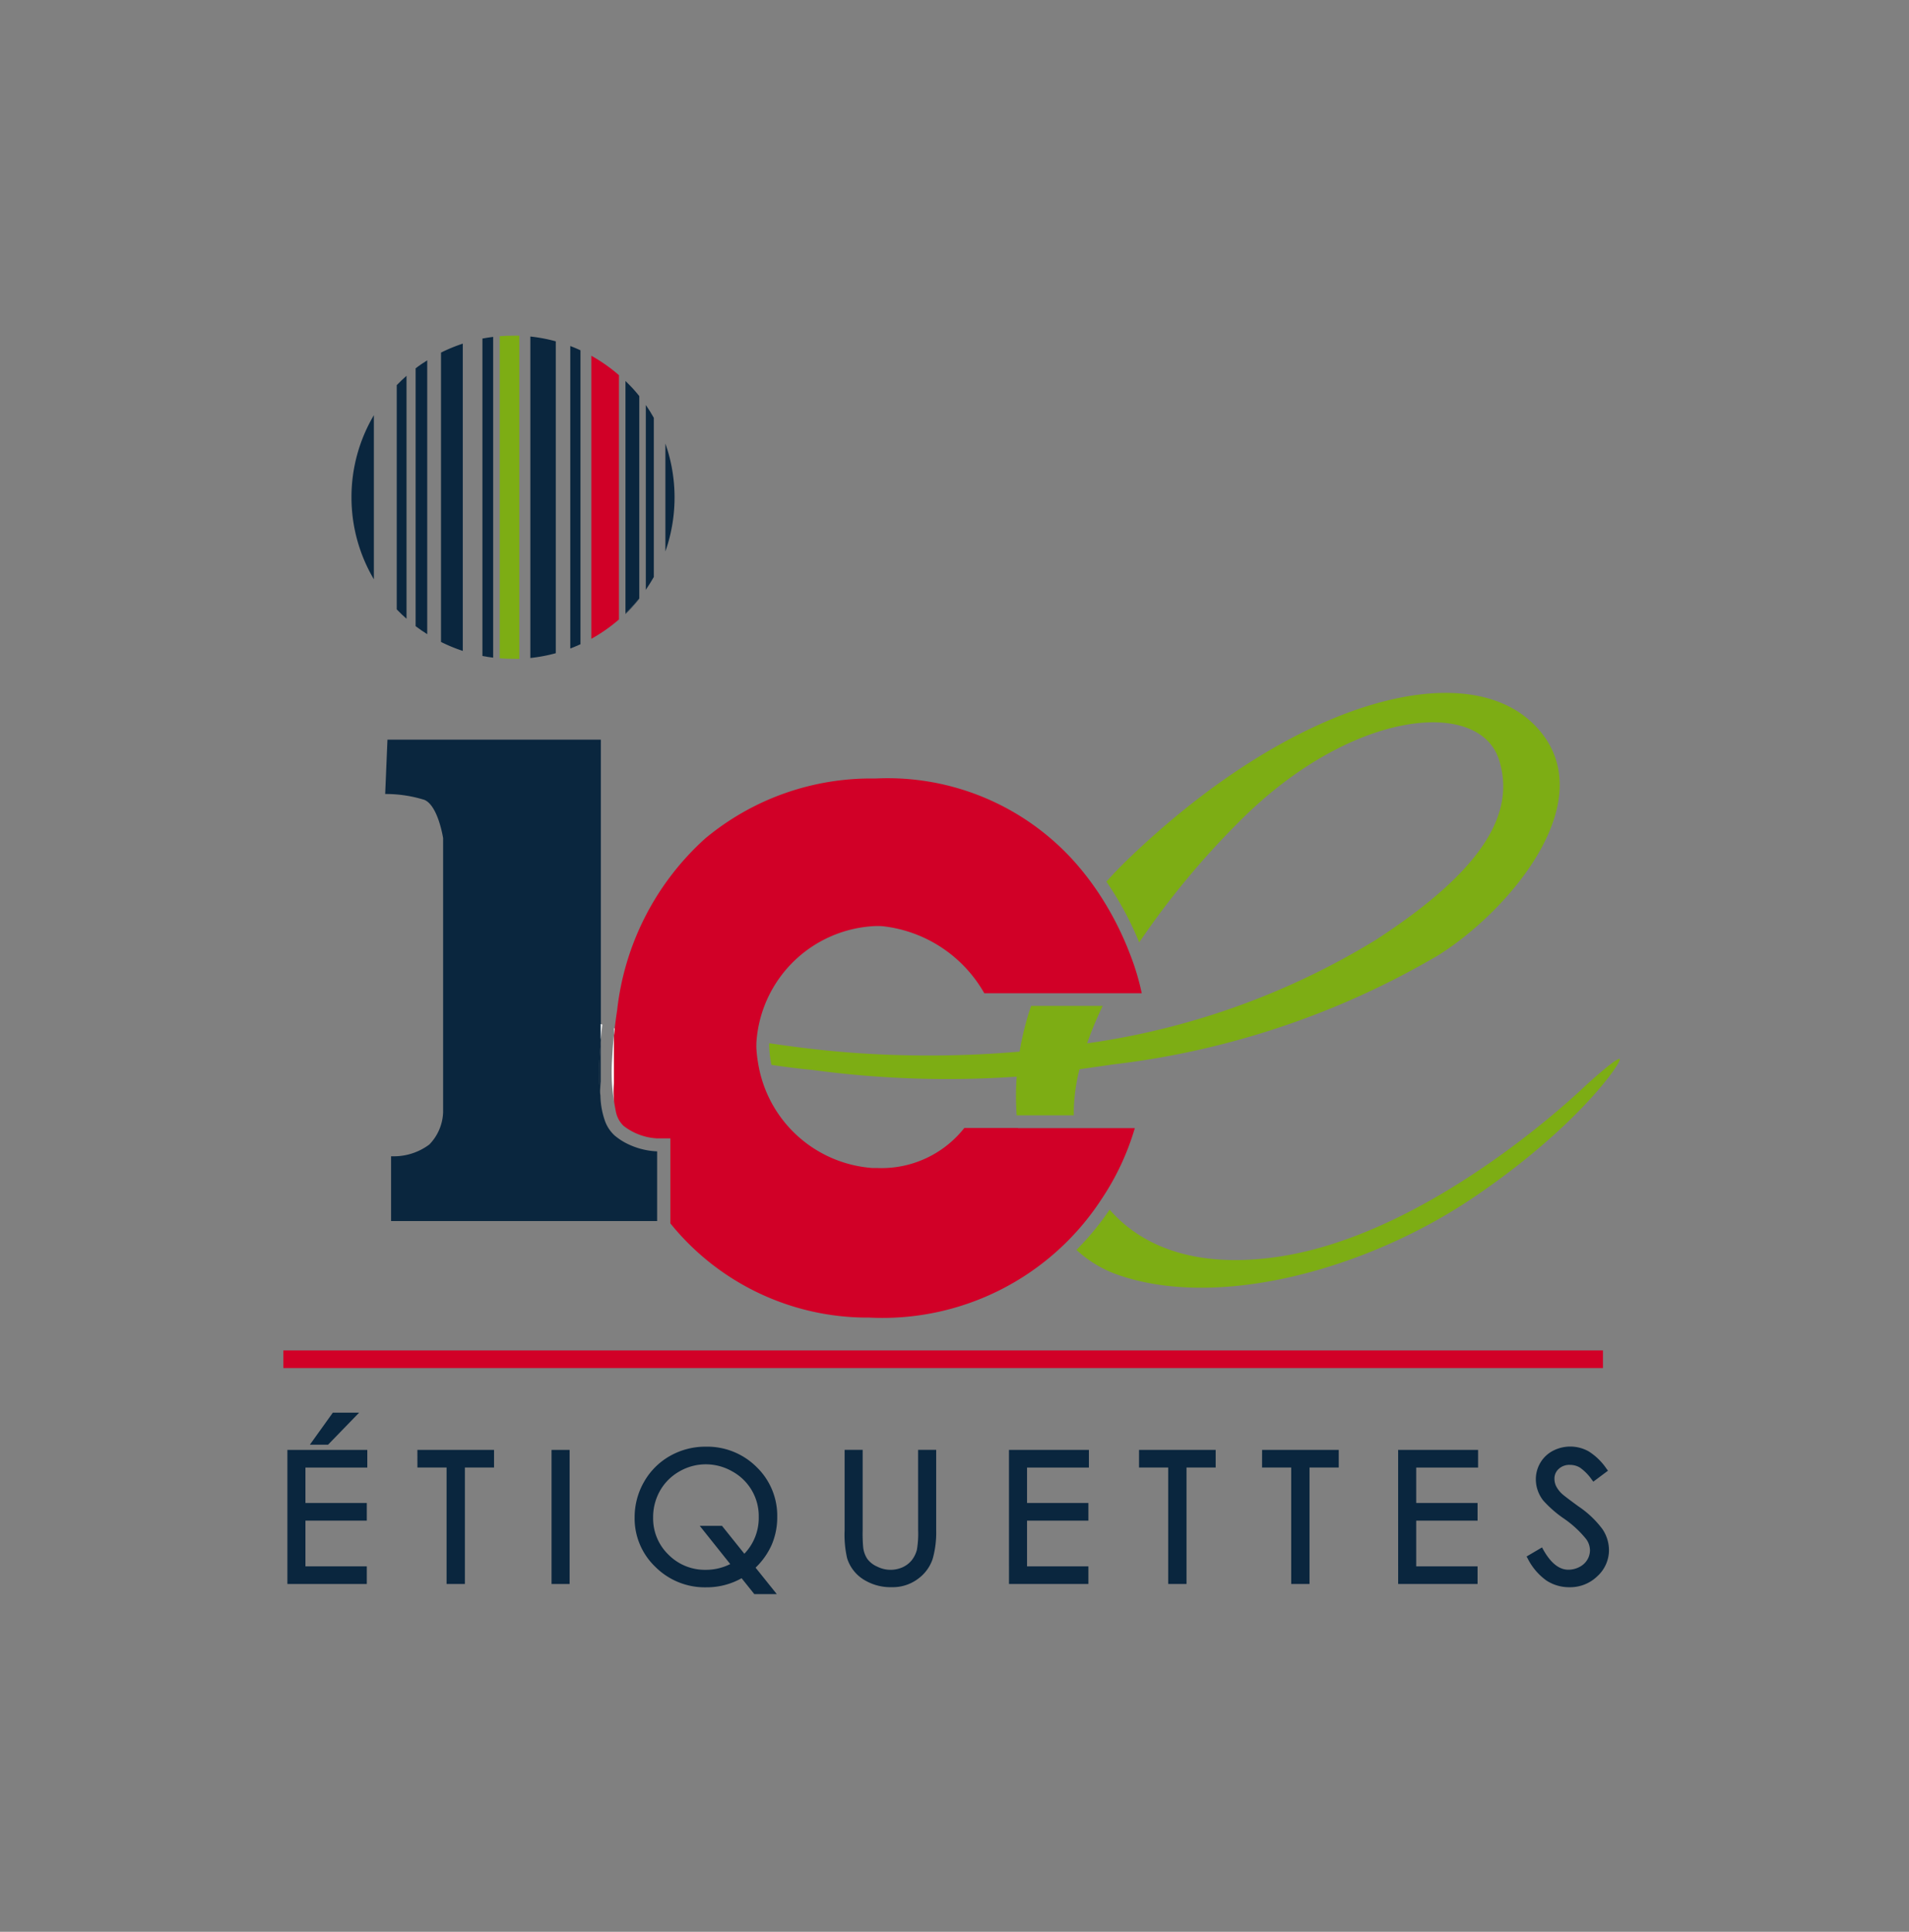 <svg xmlns="http://www.w3.org/2000/svg" xmlns:xlink="http://www.w3.org/1999/xlink" width="84" height="85" viewBox="0 0 84 85">
  <rect x="0" y="0" width="84" height="85" fill="#808080" stroke="none"/>
  <defs>
    <clipPath id="clip-path">
      <rect id="Rectangle_274" data-name="Rectangle 274" width="84" height="85" transform="translate(1510 839)" fill="#fff" stroke="#707070" stroke-width="1"/>
    </clipPath>
  </defs>
  <g id="ice-min" transform="translate(-1510 -839)" clip-path="url(#clip-path)">
    <g id="Groupe_771" data-name="Groupe 771" transform="translate(1181.473 687.376)">
      <path id="Tracé_521" data-name="Tracé 521" d="M448.3,221.96c-3.1-3.15-10.744-1.015-17.951,5.952-.317.307-.612.618-.895.931a14.093,14.093,0,0,1,1.444,2.675,36.058,36.058,0,0,1,4.375-5.287c4.912-4.965,10.571-5.485,11.452-2.763.735,2.272-.56,4.792-5.419,7.941a33.131,33.131,0,0,1-12.7,4.55,16.062,16.062,0,0,1,.686-1.647h-3.151a12.808,12.808,0,0,0-.505,2.011,46.37,46.37,0,0,1-6.939.078c-1.227-.076-2.614-.226-4.08-.448,0,.052-.005.1,0,.154a4.918,4.918,0,0,0,.1.8c.592.087,1.182.164,1.767.218a44.31,44.31,0,0,0,9.023.3,11.5,11.5,0,0,0,0,1.7h2.512c0-.08,0-.159,0-.237a8.254,8.254,0,0,1,.251-1.79c.461-.064.953-.134,1.484-.212A36.662,36.662,0,0,0,444.03,232.1C447.155,230.165,451.45,225.164,448.3,221.96Z" transform="translate(-52.244 -38.428)" fill="#7dad14"/>
      <path id="Tracé_522" data-name="Tracé 522" d="M485.107,276c-.16-.054-1.5,1.174-1.5,1.174s-6.673,6.513-13.507,7.528c-3.71.551-6.064-.5-7.435-2.071-.208.308-.439.621-.7.936-.226.274-.48.555-.76.836a5.249,5.249,0,0,0,1.686,1.046c4.485,1.655,11.131-.2,15.8-3.363C483.34,278.941,485.267,276.05,485.107,276Z" transform="translate(-85.313 -77.783)" fill="#7dad14"/>
      <path id="Tracé_523" data-name="Tracé 523" d="M408.822,248.88h-2.358a4.636,4.636,0,0,1-3.81,1.762q-.11,0-.223,0a5.5,5.5,0,0,1-5.042-4.623,5.333,5.333,0,0,1-.076-.689c0-.088,0-.176.006-.264a5.485,5.485,0,0,1,5.263-5.072c.1,0,.209,0,.315.011a5.887,5.887,0,0,1,4.446,2.947h6.928a10.574,10.574,0,0,0-.488-1.646,13.663,13.663,0,0,0-1.454-2.828,12.515,12.515,0,0,0-.863-1.135,11.029,11.029,0,0,0-8.919-3.839,11.4,11.4,0,0,0-7.483,2.637,11.941,11.941,0,0,0-3.877,7.564q-.063.407-.107.8c-.012.1-.021.206-.032.309v2.057l0,.035a3.916,3.916,0,0,0,.007.828q.034.219.08.441a1.191,1.191,0,0,0,.33.608,2.629,2.629,0,0,0,1.483.555h.581v3.739a11.149,11.149,0,0,0,8.7,4.146h.06a11.5,11.5,0,0,0,10.21-5.208,11.312,11.312,0,0,0,1.467-3.128h-5.139Z" transform="translate(-35.505 -47.625)" fill="#d10027"/>
      <path id="Tracé_524" data-name="Tracé 524" d="M391.135,271.364l-.032-.01v.319C391.113,271.57,391.123,271.468,391.135,271.364Z" transform="translate(-35.559 -74.489)" fill="#fff"/>
      <path id="Tracé_525" data-name="Tracé 525" d="M388.9,274.962v-1.823c-.033.376-.061.757-.076,1.149a8.453,8.453,0,0,0,.058,1.322A4.72,4.72,0,0,1,388.9,274.962Z" transform="translate(-33.941 -75.756)" fill="#0a263e"/>
      <path id="Tracé_526" data-name="Tracé 526" d="M366.944,245.348a2.7,2.7,0,0,1-.386-.262l-.031-.024a1.6,1.6,0,0,1-.453-.7,3.548,3.548,0,0,1-.183-1.045,8.449,8.449,0,0,1-.058-1.322c.015-.392.043-.773.076-1.149v-13.21H356.52l-.1,2.39a5.7,5.7,0,0,1,1.728.259c.605.259.821,1.685.821,1.685v12.052a2.135,2.135,0,0,1-.605,1.425,2.6,2.6,0,0,1-1.631.519h-.054v2.851h11.707v-3.067A3.277,3.277,0,0,1,366.944,245.348Z" transform="translate(-10.944 -43.466)" fill="#0a263e"/>
      <path id="Tracé_527" data-name="Tracé 527" d="M390.862,275.372a3.914,3.914,0,0,1-.007-.828l0-.035v-2.057c-.047.481-.078.942-.095,1.37A8.033,8.033,0,0,0,390.862,275.372Z" transform="translate(-35.315 -75.269)" fill="#fff"/>
      <path id="Tracé_528" data-name="Tracé 528" d="M389.1,271.427c.021-.228.042-.456.069-.679l-.069-.022Z" transform="translate(-34.14 -74.044)" fill="#fff"/>
      <rect id="Rectangle_280" data-name="Rectangle 280" width="58.065" height="0.775" transform="translate(340.996 211.043)" fill="#d10027"/>
      <g id="Groupe_768" data-name="Groupe 768" transform="translate(341.171 213.782)">
        <path id="Tracé_529" data-name="Tracé 529" d="M341.6,341.164h3.494v-.776h-2.7v-2.012h2.7V337.6h-2.7v-1.56h2.722v-.776H341.6Z" transform="translate(-341.598 -333.626)" fill="#0a263e"/>
        <path id="Tracé_530" data-name="Tracé 530" d="M347.179,329.623h-1.157l-1.01,1.409h.8Z" transform="translate(-344.021 -329.623)" fill="#0a263e"/>
        <path id="Tracé_531" data-name="Tracé 531" d="M361.308,336.039h1.283v5.124h.806v-5.124h1.283v-.776h-3.373Z" transform="translate(-355.585 -333.626)" fill="#0a263e"/>
        <rect id="Rectangle_281" data-name="Rectangle 281" width="0.795" height="5.9" transform="translate(11.625 1.638)" fill="#0a263e"/>
        <path id="Tracé_532" data-name="Tracé 532" d="M400.5,337.867a2.979,2.979,0,0,0-.91-2.2,3.076,3.076,0,0,0-2.233-.894,3.151,3.151,0,0,0-1.577.408,3.018,3.018,0,0,0-1.138,1.135,3.123,3.123,0,0,0-.417,1.574,2.943,2.943,0,0,0,.912,2.171,3.075,3.075,0,0,0,2.234.9,3.125,3.125,0,0,0,1.561-.4l.56.7h.989l-.934-1.165a3.209,3.209,0,0,0,.7-.985A3.064,3.064,0,0,0,400.5,337.867Zm-.814,0a2.274,2.274,0,0,1-.633,1.617l-.984-1.228h-.979l1.342,1.682a2.371,2.371,0,0,1-1.085.253,2.25,2.25,0,0,1-1.632-.666,2.212,2.212,0,0,1-.676-1.632,2.351,2.351,0,0,1,.307-1.188,2.25,2.25,0,0,1,.851-.844,2.31,2.31,0,0,1,1.162-.312,2.339,2.339,0,0,1,1.166.314,2.238,2.238,0,0,1,1.161,2Z" transform="translate(-378.944 -333.277)" fill="#0a263e"/>
        <path id="Tracé_533" data-name="Tracé 533" d="M429.294,338.8a4.169,4.169,0,0,1-.055.859,1.24,1.24,0,0,1-.237.472,1.113,1.113,0,0,1-.4.3,1.3,1.3,0,0,1-1.108-.032,1.067,1.067,0,0,1-.438-.342,1.157,1.157,0,0,1-.181-.515,6.629,6.629,0,0,1-.022-.744v-3.538h-.794V338.8a4.6,4.6,0,0,0,.11,1.23,1.7,1.7,0,0,0,.71.928,2.234,2.234,0,0,0,1.253.346,1.853,1.853,0,0,0,1.16-.37,1.785,1.785,0,0,0,.64-.87,4.239,4.239,0,0,0,.156-1.264v-3.538h-.795Z" transform="translate(-401.538 -333.626)" fill="#0a263e"/>
        <path id="Tracé_534" data-name="Tracé 534" d="M450.969,341.164h3.494v-.776h-2.7v-2.012h2.7V337.6h-2.7v-1.56h2.722v-.776h-3.517Z" transform="translate(-419.215 -333.626)" fill="#0a263e"/>
        <path id="Tracé_535" data-name="Tracé 535" d="M470.68,336.039h1.283v5.124h.806v-5.124h1.283v-.776H470.68Z" transform="translate(-433.204 -333.626)" fill="#0a263e"/>
        <path id="Tracé_536" data-name="Tracé 536" d="M489.326,336.039h1.283v5.124h.806v-5.124H492.7v-.776h-3.372Z" transform="translate(-446.437 -333.626)" fill="#0a263e"/>
        <path id="Tracé_537" data-name="Tracé 537" d="M509.953,341.164h3.494v-.776h-2.7v-2.012h2.7V337.6h-2.7v-1.56h2.722v-.776h-3.517Z" transform="translate(-461.075 -333.626)" fill="#0a263e"/>
        <path id="Tracé_538" data-name="Tracé 538" d="M532.781,338.406a4.269,4.269,0,0,0-1.052-1c-.515-.376-.682-.511-.731-.557a1.232,1.232,0,0,1-.262-.346.761.761,0,0,1-.069-.314.568.568,0,0,1,.186-.434.683.683,0,0,1,.494-.179.847.847,0,0,1,.443.12,2.146,2.146,0,0,1,.522.532l.066.086.644-.482-.065-.088a2.682,2.682,0,0,0-.783-.762,1.656,1.656,0,0,0-1.577-.024,1.387,1.387,0,0,0-.549.522,1.419,1.419,0,0,0-.2.731,1.518,1.518,0,0,0,.327.934,5.028,5.028,0,0,0,.918.8,4.583,4.583,0,0,1,.962.887.85.85,0,0,1,.175.5.811.811,0,0,1-.118.419.845.845,0,0,1-.344.316,1.049,1.049,0,0,1-.493.121c-.406,0-.775-.3-1.1-.881l-.055-.1-.679.4.052.094a2.651,2.651,0,0,0,.822.964,1.827,1.827,0,0,0,1.01.294,1.719,1.719,0,0,0,1.232-.486,1.55,1.55,0,0,0,.509-1.153A1.662,1.662,0,0,0,532.781,338.406Z" transform="translate(-474.912 -333.279)" fill="#0a263e"/>
      </g>
      <g id="Groupe_770" data-name="Groupe 770" transform="translate(343.993 166.391)">
        <path id="Tracé_539" data-name="Tracé 539" d="M393.268,173.694c.07.072.14.144.207.219C393.409,173.838,393.338,173.766,393.268,173.694Z" transform="translate(-381.089 -171.574)" fill="#0a263e"/>
        <path id="Tracé_540" data-name="Tracé 540" d="M392.844,173.254v.008c.028.027.057.053.084.08C392.9,173.313,392.873,173.282,392.844,173.254Z" transform="translate(-380.788 -171.261)" fill="#0a263e"/>
        <path id="Tracé_541" data-name="Tracé 541" d="M392.844,206.87v.024a7.234,7.234,0,0,0,.608-.674V206.2A7.1,7.1,0,0,1,392.844,206.87Z" transform="translate(-380.788 -194.645)" fill="#0a263e"/>
        <path id="Tracé_542" data-name="Tracé 542" d="M397.026,202.965v-.006l-.046.079C396.994,203.013,397.012,202.99,397.026,202.965Z" transform="translate(-383.723 -192.342)" fill="#0a263e"/>
        <path id="Tracé_543" data-name="Tracé 543" d="M395.926,204.643c.026-.037.047-.078.072-.116-.023.035-.048.069-.072.1Z" transform="translate(-382.975 -193.455)" fill="#0a263e"/>
        <path id="Tracé_544" data-name="Tracé 544" d="M393.134,173.556l.039.04Z" transform="translate(-380.994 -171.476)" fill="none"/>
        <path id="Tracé_545" data-name="Tracé 545" d="M396.174,203.608c.082-.123.159-.248.234-.376C396.335,203.36,396.256,203.485,396.174,203.608Z" transform="translate(-383.151 -192.536)" fill="none"/>
        <path id="Tracé_546" data-name="Tracé 546" d="M387.674,169.447V181.9a7.136,7.136,0,0,0,1.214-.85V170.3A7.152,7.152,0,0,0,387.674,169.447Z" transform="translate(-377.119 -168.56)" fill="#d10027"/>
        <path id="Tracé_547" data-name="Tracé 547" d="M378.428,166.529v14.145a7.07,7.07,0,0,0,1.118-.211V166.74A7.066,7.066,0,0,0,378.428,166.529Z" transform="translate(-370.557 -166.489)" fill="#0a263e"/>
        <path id="Tracé_548" data-name="Tracé 548" d="M384.48,167.969v13.309c.152-.057.3-.12.448-.188V168.157C384.781,168.089,384.632,168.026,384.48,167.969Z" transform="translate(-374.852 -167.511)" fill="#0a263e"/>
        <path id="Tracé_549" data-name="Tracé 549" d="M392.967,173.4l-.039-.04c-.028-.028-.057-.053-.084-.08V183.5a7.1,7.1,0,0,0,.608-.666v-8.892c-.089-.112-.182-.221-.277-.328" transform="translate(-380.788 -171.28)" fill="#0a263e"/>
        <path id="Tracé_550" data-name="Tracé 550" d="M396.278,184.473v-7q-.162-.291-.352-.564v8.121c.024-.034.049-.068.072-.1.082-.123.161-.248.234-.376Z" transform="translate(-382.975 -173.856)" fill="#0a263e"/>
        <path id="Tracé_551" data-name="Tracé 551" d="M399.222,184.066a7.135,7.135,0,0,0-.324-1.308V187.5a7.056,7.056,0,0,0,.278-1.041,7.154,7.154,0,0,0,.046-2.389Z" transform="translate(-385.085 -178.006)" fill="#0a263e"/>
        <path id="Tracé_552" data-name="Tracé 552" d="M351.319,182.064a7.078,7.078,0,0,0,.985,3.61v-7.22A7.079,7.079,0,0,0,351.319,182.064Z" transform="translate(-351.319 -174.952)" fill="#0a263e"/>
        <path id="Tracé_553" data-name="Tracé 553" d="M358.178,172.891v9.866q.207.215.431.412v-10.69Q358.385,172.676,358.178,172.891Z" transform="translate(-356.187 -170.711)" fill="#0a263e"/>
        <path id="Tracé_554" data-name="Tracé 554" d="M361.04,170.49v11.345c.165.125.335.242.511.352V170.138C361.375,170.248,361.2,170.365,361.04,170.49Z" transform="translate(-358.218 -169.05)" fill="#0a263e"/>
        <path id="Tracé_555" data-name="Tracé 555" d="M364.891,168v12.732a7.056,7.056,0,0,0,.958.394V167.606A7.133,7.133,0,0,0,364.891,168Z" transform="translate(-360.951 -167.253)" fill="#0a263e"/>
        <path id="Tracé_556" data-name="Tracé 556" d="M371.636,166.583c-.159.019-.316.044-.472.073v13.967c.155.03.313.054.472.074Z" transform="translate(-365.402 -166.527)" fill="#0a263e"/>
        <g id="Groupe_769" data-name="Groupe 769" transform="translate(6.523)">
          <path id="Tracé_557" data-name="Tracé 557" d="M373.787,180.59c.189.015.38.025.863.026V166.391c-.483,0-.674.01-.863.026Z" transform="translate(-373.787 -166.391)" fill="#7dad14"/>
        </g>
      </g>
    </g>
  </g>
</svg>
